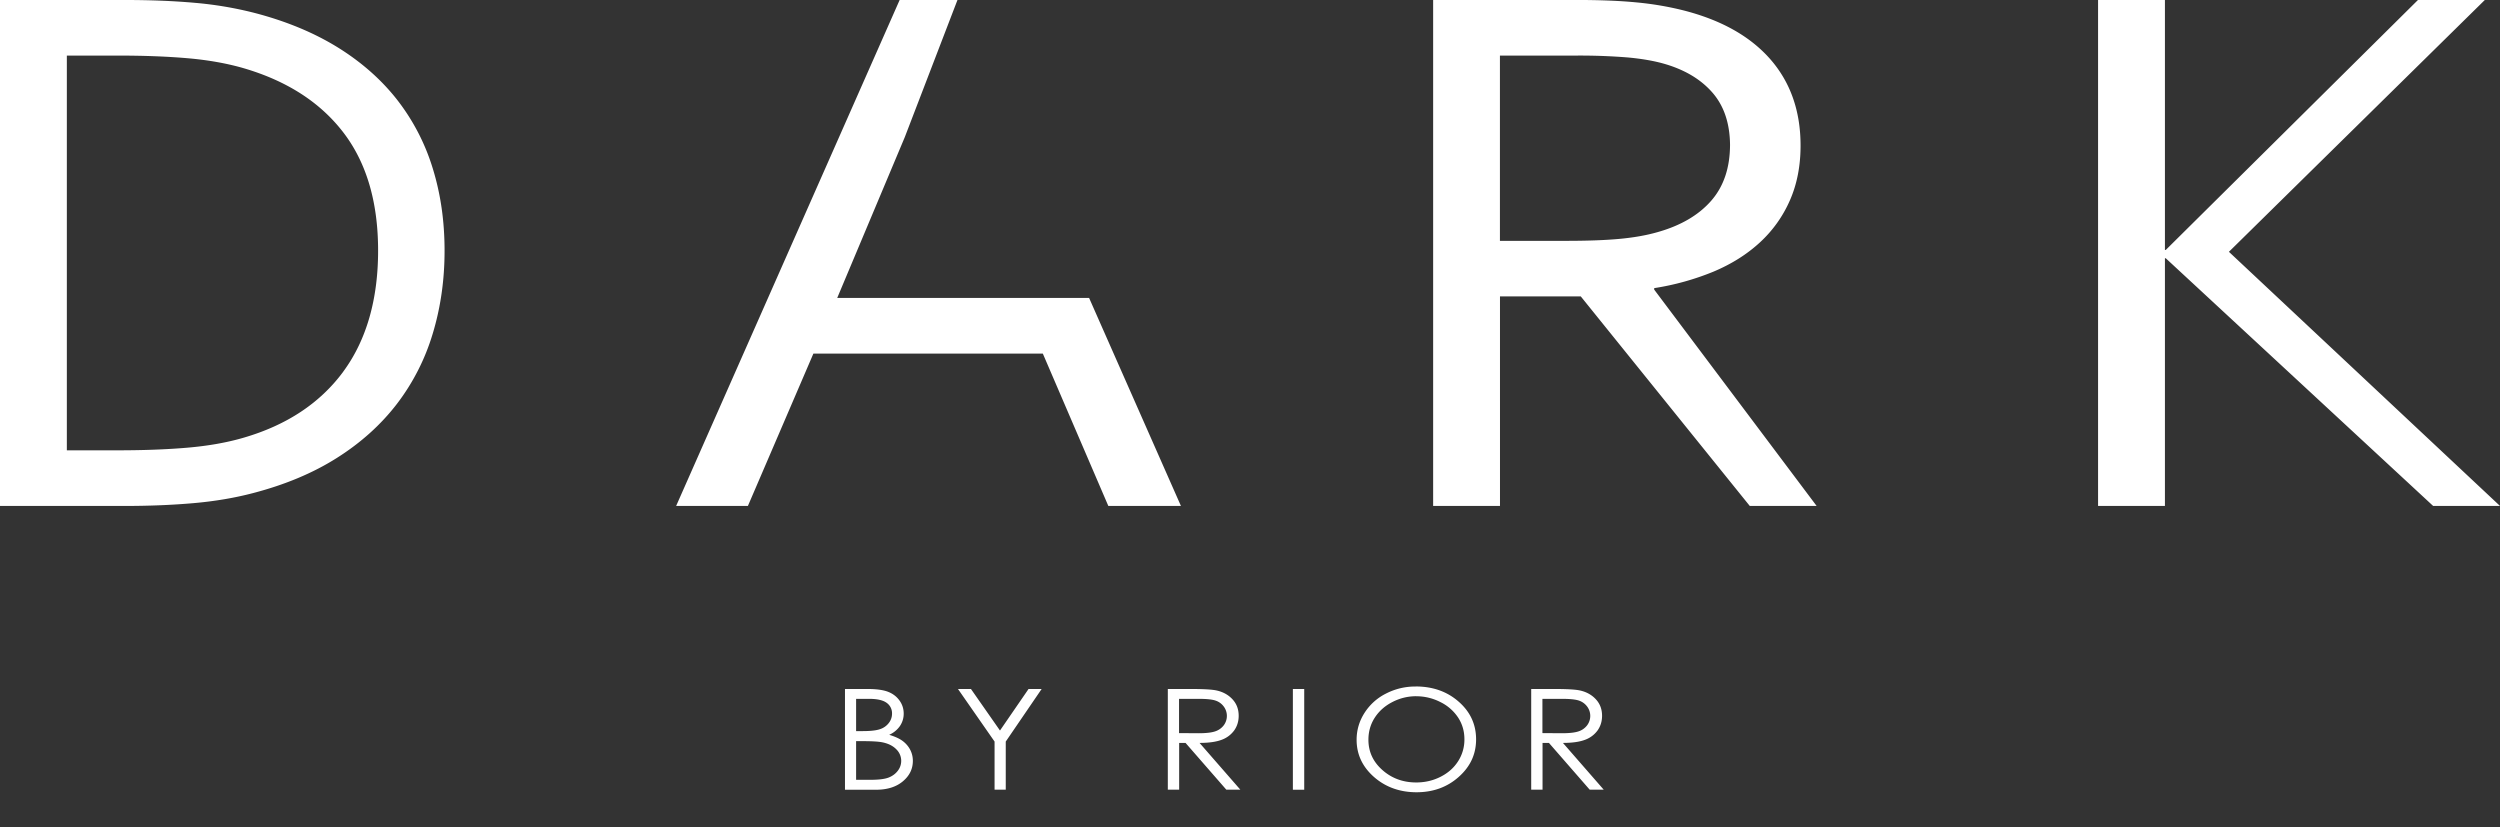 <svg width="133" height="44" fill="none" xmlns="http://www.w3.org/2000/svg"><rect width="100%" height="100%" fill="#333333" stroke="none"/><g clip-path="url(#clip0_137_6696)" fill="#fff"><path d="M21.152 5.34c-.838-1.077-1.893-2.015-3.164-2.806-1.273-.79-2.76-1.409-4.46-1.85A19.625 19.625 0 0010.363.15C9.23.05 8 0 6.678 0H0v26.917h6.612c1.325 0 2.553-.05 3.689-.15 1.136-.1 2.19-.279 3.163-.535 1.7-.444 3.188-1.065 4.461-1.872 1.274-.806 2.335-1.76 3.185-2.865a11.623 11.623 0 001.907-3.732c.42-1.381.634-2.856.634-4.425s-.207-3.006-.622-4.356a11.287 11.287 0 00-1.877-3.641zm-2.893 14.436c-1.238 1.675-3.013 2.85-5.33 3.519-.883.256-1.871.428-2.961.522-1.09.093-2.323.14-3.692.14h-2.72v-21h2.72c1.37 0 2.601.046 3.692.14 1.09.094 2.078.269 2.962.522 2.313.672 4.091 1.81 5.329 3.419 1.238 1.61 1.856 3.71 1.856 6.297 0 2.587-.618 4.76-1.856 6.438v.003zM88 15.329a13.902 13.902 0 003.175-.885c.953-.403 1.77-.918 2.455-1.55a6.64 6.64 0 001.592-2.234c.379-.86.568-1.831.568-2.916 0-1.837-.538-3.369-1.613-4.597C93.1 1.92 91.548 1.053 89.514.541a16.672 16.672 0 00-2.451-.413c-.892-.087-1.98-.13-3.26-.13h-7.56v26.916h3.556V15.77h4.299l8.988 11.144h3.557l-8.64-11.507v-.081l-.003.003zm-4.692-2.516h-3.512V2.957h4.037a31.6 31.6 0 012.77.1c.727.068 1.352.175 1.878.321 1.105.31 1.97.816 2.595 1.52.625.702.947 1.63.962 2.787 0 1.234-.334 2.231-1.004 2.997-.67.765-1.622 1.322-2.857 1.669-.61.175-1.3.293-2.072.362s-1.704.1-2.794.1h-.003zm-29.09 3.037H44.54l3.593-8.55.03-.078L50.937 0h-3.076L35.97 26.917h3.818l3.485-8.107h12.205l3.485 8.107h3.863L57.94 15.85h-3.722zM132.192 0h-3.557l-13.416 13.297h-.045V0h-3.557v26.917h3.557V13.74h.045l14.224 13.176H133l-14.422-13.52L132.192 0zM44.953 36.654h1.19c.477 0 .847.05 1.102.15.259.1.46.257.61.466.15.21.222.44.222.697 0 .237-.066.453-.195.65a1.37 1.37 0 01-.577.475c.313.094.556.206.724.334.168.128.3.282.394.463.093.181.141.378.141.587 0 .432-.177.794-.532 1.091-.354.297-.829.447-1.424.447h-1.655v-5.36zm.592.525v1.716h.345c.421 0 .727-.034.926-.103a.972.972 0 00.468-.328.801.801 0 00.172-.497.675.675 0 00-.289-.578c-.192-.14-.502-.21-.922-.21h-.7zm0 2.253v2.054h.748c.442 0 .763-.038.97-.116.205-.078.37-.197.496-.36a.856.856 0 00-.078-1.15c-.174-.178-.415-.3-.721-.365-.204-.044-.562-.066-1.073-.066h-.342v.003zm5.415-2.778h.695l1.544 2.21 1.52-2.21h.697l-1.91 2.797v2.56h-.595v-2.56l-1.947-2.797h-.003zm11.165 0h1.202c.67 0 1.123.025 1.36.072.358.072.65.229.875.47.225.24.336.534.336.884 0 .29-.078.546-.231.768a1.427 1.427 0 01-.661.504c-.288.112-.685.171-1.19.171l2.17 2.488h-.746l-2.169-2.488h-.34v2.488h-.603v-5.36l-.003.003zm.6.525v1.822l1.04.007c.403 0 .7-.035.892-.103a.935.935 0 00.451-.325.833.833 0 00-.003-.991.885.885 0 00-.433-.316c-.177-.062-.474-.094-.886-.094h-1.063.003zm6.056-.525h.604v5.36h-.604v-5.36zm6.533-.134c.913 0 1.68.272 2.292.813.616.54.922 1.209.922 2 0 .79-.306 1.45-.922 1.997-.613.547-1.364.818-2.247.818-.883 0-1.649-.272-2.265-.815-.616-.544-.922-1.203-.922-1.975 0-.516.141-.994.42-1.432a2.88 2.88 0 011.148-1.031 3.375 3.375 0 011.571-.372l.003-.003zm.027.519c-.444 0-.868.103-1.267.31-.4.205-.712.484-.938.834-.225.35-.336.74-.336 1.172 0 .637.25 1.175.745 1.612.495.438 1.096.66 1.796.66.469 0 .901-.1 1.301-.304.4-.203.709-.478.931-.828a2.12 2.12 0 00.334-1.165c0-.429-.111-.81-.334-1.154a2.376 2.376 0 00-.943-.825 2.804 2.804 0 00-1.289-.31v-.002zm6.116-.385h1.202c.67 0 1.123.025 1.36.072.358.072.65.229.875.47.225.24.336.534.336.884 0 .29-.078.546-.231.768a1.428 1.428 0 01-.661.504c-.288.112-.682.171-1.19.171l2.17 2.488h-.746l-2.169-2.488h-.34v2.488h-.603v-5.36l-.003.003zm.6.525v1.822l1.04.007c.403 0 .7-.035.893-.103a.936.936 0 00.45-.325.833.833 0 00-.003-.991.898.898 0 00-.433-.316c-.177-.062-.474-.094-.886-.094h-1.063.003z"/></g><defs><clipPath id="clip0_137_6696"><path fill="#fff" d="M0 0h133v44H0z"/></clipPath></defs></svg>